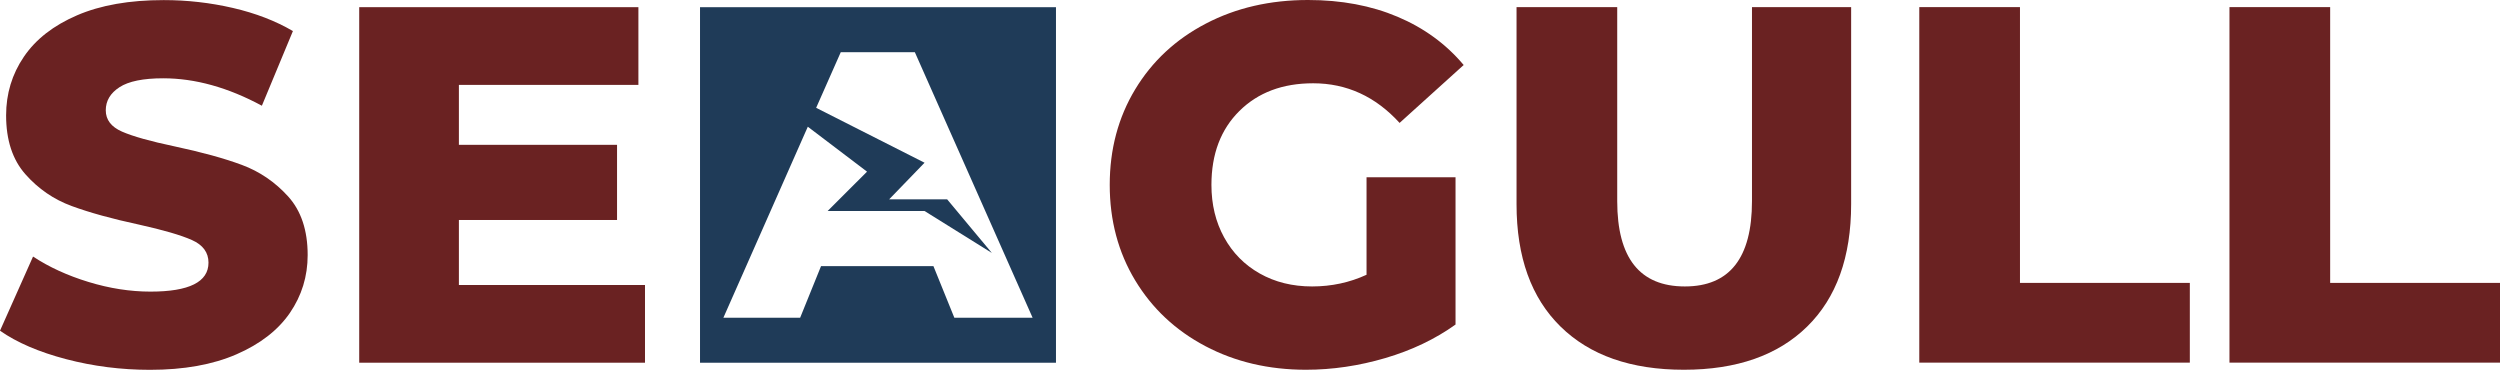 <svg width="169" height="25" viewBox="0 0 169 25" fill="none" xmlns="http://www.w3.org/2000/svg">
<path d="M92.378 11.982H98.394V21.939C97.019 22.923 95.437 23.678 93.65 24.204C91.862 24.73 90.075 24.995 88.287 24.995C85.765 24.995 83.497 24.462 81.481 23.398C79.463 22.333 77.883 20.851 76.737 18.952C75.591 17.052 75.018 14.9 75.018 12.497C75.018 10.093 75.591 7.943 76.737 6.042C77.883 4.143 79.475 2.66 81.515 1.596C83.554 0.531 85.858 0 88.424 0C90.67 0 92.687 0.377 94.475 1.133C96.262 1.888 97.752 2.975 98.944 4.394L94.612 8.309C92.984 6.523 91.037 5.63 88.768 5.63C86.705 5.63 85.043 6.254 83.783 7.502C82.523 8.749 81.893 10.414 81.893 12.497C81.893 13.825 82.179 15.009 82.753 16.051C83.325 17.092 84.127 17.905 85.158 18.488C86.189 19.072 87.37 19.364 88.699 19.364C90.006 19.364 91.232 19.101 92.378 18.574V11.982Z" fill="#6A2222"/>
<path d="M105.492 22.076C103.509 20.131 102.518 17.372 102.518 13.802V0.481H109.324V13.596C109.324 17.441 110.849 19.364 113.896 19.364C116.922 19.364 118.434 17.441 118.434 13.596V0.481H125.137V13.802C125.137 17.372 124.146 20.131 122.164 22.076C120.181 24.021 117.403 24.995 113.828 24.995C110.252 24.995 107.474 24.021 105.492 22.076Z" fill="#6A2222"/>
<path d="M129.744 0.481H136.55V19.124H148.032V24.514H129.744V0.481Z" fill="#6A2222"/>
<path d="M150.712 0.481H157.519V19.124H169V24.514H150.712V0.481Z" fill="#6A2222"/>
<path d="M4.469 24.279C2.636 23.798 1.145 23.158 0 22.356L2.234 17.343C3.312 18.054 4.56 18.626 5.981 19.06C7.402 19.495 8.8 19.713 10.175 19.713C12.788 19.713 14.094 19.06 14.094 17.756C14.094 17.069 13.721 16.56 12.977 16.228C12.232 15.896 11.035 15.547 9.385 15.181C7.574 14.792 6.061 14.374 4.847 13.928C3.632 13.481 2.59 12.766 1.719 11.781C0.847 10.797 0.413 9.47 0.413 7.799C0.413 6.334 0.813 5.013 1.616 3.834C2.417 2.655 3.615 1.722 5.208 1.035C6.8 0.348 8.754 0.006 11.069 0.006C12.65 0.006 14.209 0.183 15.744 0.537C17.28 0.893 18.631 1.413 19.801 2.1L17.703 7.147C15.412 5.911 13.188 5.293 11.035 5.293C9.682 5.293 8.697 5.493 8.079 5.894C7.46 6.295 7.15 6.815 7.15 7.456C7.15 8.097 7.517 8.577 8.25 8.898C8.983 9.219 10.164 9.55 11.791 9.893C13.624 10.283 15.143 10.7 16.346 11.146C17.549 11.592 18.591 12.303 19.474 13.275C20.356 14.248 20.798 15.57 20.798 17.241C20.798 18.683 20.396 19.987 19.595 21.155C18.792 22.322 17.589 23.255 15.985 23.952C14.381 24.65 12.432 25 10.141 25C8.193 25 6.302 24.76 4.469 24.279Z" fill="#6A2222"/>
<path d="M43.602 19.266V24.519H24.283V0.485H43.156V5.739H31.021V9.79H41.712V14.871H31.021V19.266H43.602Z" fill="#6A2222"/>
<path d="M64.513 21.478L63.1 17.991H55.502L54.09 21.478H48.901L54.232 9.415L54.608 8.566L58.611 11.604L55.947 14.264H62.5L67.049 17.099L64.026 13.473H60.109L62.5 11L55.172 7.289L56.836 3.527H61.843L64.151 8.733L64.955 10.542L69.804 21.478H64.513ZM47.321 0.485V24.519H71.384V0.485H47.321Z" fill="#1F3B58"/>
</svg>
